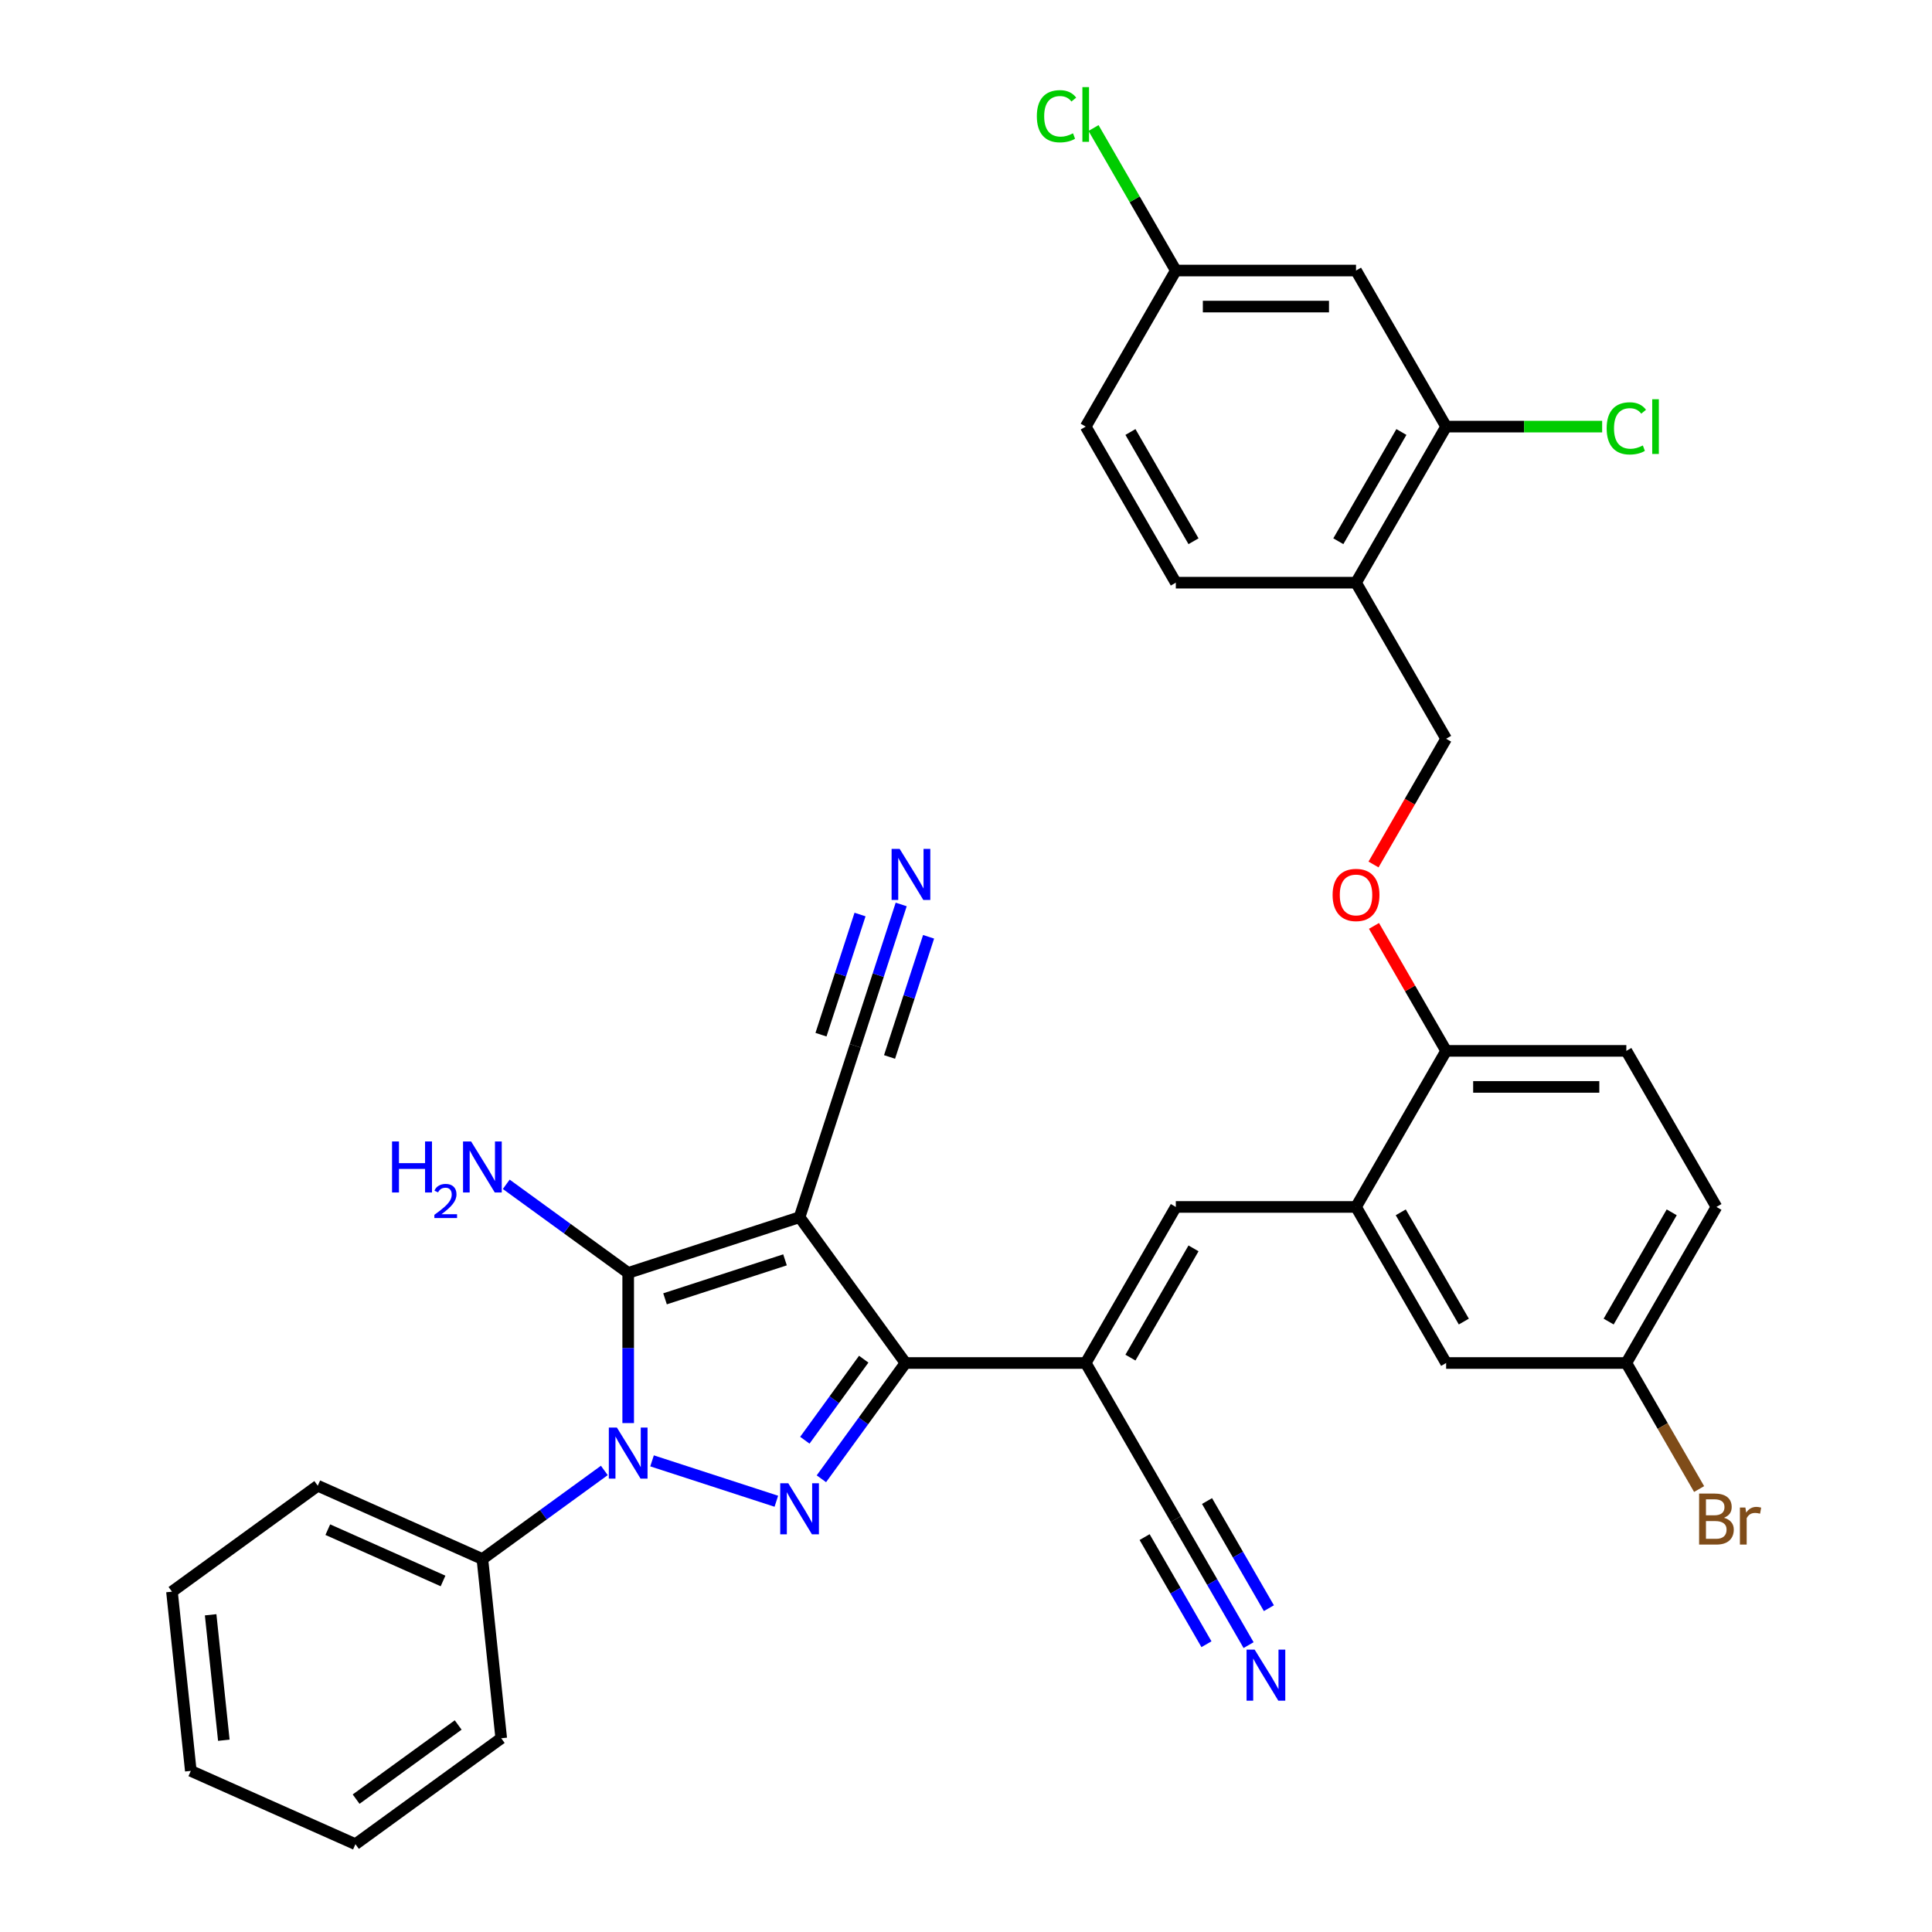 <?xml version='1.0' encoding='iso-8859-1'?>
<svg version='1.1' baseProfile='full'
              xmlns='http://www.w3.org/2000/svg'
                      xmlns:rdkit='http://www.rdkit.org/xml'
                      xmlns:xlink='http://www.w3.org/1999/xlink'
                  xml:space='preserve'
width='1000px' height='1000px' viewBox='0 0 1000 1000'>
<!-- END OF HEADER -->
<rect style='opacity:1.0;fill:#FFFFFF;stroke:none' width='1000' height='1000' x='0' y='0'> </rect>
<path class='bond-1' d='M 413.86,630.027 L 325.148,658.851' style='fill:none;fill-rule:evenodd;stroke:#000000;stroke-width:6px;stroke-linecap:butt;stroke-linejoin:miter;stroke-opacity:1' />
<path class='bond-1' d='M 406.318,652.093 L 344.22,672.269' style='fill:none;fill-rule:evenodd;stroke:#000000;stroke-width:6px;stroke-linecap:butt;stroke-linejoin:miter;stroke-opacity:1' />
<path class='bond-3' d='M 413.86,630.027 L 468.686,705.489' style='fill:none;fill-rule:evenodd;stroke:#000000;stroke-width:6px;stroke-linecap:butt;stroke-linejoin:miter;stroke-opacity:1' />
<path class='bond-6' d='M 413.86,630.027 L 442.683,541.316' style='fill:none;fill-rule:evenodd;stroke:#000000;stroke-width:6px;stroke-linecap:butt;stroke-linejoin:miter;stroke-opacity:1' />
<path class='bond-0' d='M 325.148,736.587 L 325.148,697.719' style='fill:none;fill-rule:evenodd;stroke:#0000FF;stroke-width:6px;stroke-linecap:butt;stroke-linejoin:miter;stroke-opacity:1' />
<path class='bond-0' d='M 325.148,697.719 L 325.148,658.851' style='fill:none;fill-rule:evenodd;stroke:#000000;stroke-width:6px;stroke-linecap:butt;stroke-linejoin:miter;stroke-opacity:1' />
<path class='bond-14' d='M 312.799,761.1 L 281.242,784.027' style='fill:none;fill-rule:evenodd;stroke:#0000FF;stroke-width:6px;stroke-linecap:butt;stroke-linejoin:miter;stroke-opacity:1' />
<path class='bond-14' d='M 281.242,784.027 L 249.686,806.954' style='fill:none;fill-rule:evenodd;stroke:#000000;stroke-width:6px;stroke-linecap:butt;stroke-linejoin:miter;stroke-opacity:1' />
<path class='bond-34' d='M 337.498,756.14 L 401.834,777.044' style='fill:none;fill-rule:evenodd;stroke:#0000FF;stroke-width:6px;stroke-linecap:butt;stroke-linejoin:miter;stroke-opacity:1' />
<path class='bond-16' d='M 325.148,658.851 L 293.592,635.924' style='fill:none;fill-rule:evenodd;stroke:#000000;stroke-width:6px;stroke-linecap:butt;stroke-linejoin:miter;stroke-opacity:1' />
<path class='bond-16' d='M 293.592,635.924 L 262.036,612.997' style='fill:none;fill-rule:evenodd;stroke:#0000FF;stroke-width:6px;stroke-linecap:butt;stroke-linejoin:miter;stroke-opacity:1' />
<path class='bond-2' d='M 425.15,765.411 L 446.918,735.45' style='fill:none;fill-rule:evenodd;stroke:#0000FF;stroke-width:6px;stroke-linecap:butt;stroke-linejoin:miter;stroke-opacity:1' />
<path class='bond-2' d='M 446.918,735.45 L 468.686,705.489' style='fill:none;fill-rule:evenodd;stroke:#000000;stroke-width:6px;stroke-linecap:butt;stroke-linejoin:miter;stroke-opacity:1' />
<path class='bond-2' d='M 416.588,745.458 L 431.825,724.485' style='fill:none;fill-rule:evenodd;stroke:#0000FF;stroke-width:6px;stroke-linecap:butt;stroke-linejoin:miter;stroke-opacity:1' />
<path class='bond-2' d='M 431.825,724.485 L 447.063,703.512' style='fill:none;fill-rule:evenodd;stroke:#000000;stroke-width:6px;stroke-linecap:butt;stroke-linejoin:miter;stroke-opacity:1' />
<path class='bond-4' d='M 468.686,705.489 L 561.962,705.489' style='fill:none;fill-rule:evenodd;stroke:#000000;stroke-width:6px;stroke-linecap:butt;stroke-linejoin:miter;stroke-opacity:1' />
<path class='bond-5' d='M 561.962,705.489 L 608.601,624.709' style='fill:none;fill-rule:evenodd;stroke:#000000;stroke-width:6px;stroke-linecap:butt;stroke-linejoin:miter;stroke-opacity:1' />
<path class='bond-5' d='M 585.114,702.7 L 617.761,646.154' style='fill:none;fill-rule:evenodd;stroke:#000000;stroke-width:6px;stroke-linecap:butt;stroke-linejoin:miter;stroke-opacity:1' />
<path class='bond-8' d='M 561.962,705.489 L 608.601,786.269' style='fill:none;fill-rule:evenodd;stroke:#000000;stroke-width:6px;stroke-linecap:butt;stroke-linejoin:miter;stroke-opacity:1' />
<path class='bond-7' d='M 608.601,624.709 L 701.877,624.709' style='fill:none;fill-rule:evenodd;stroke:#000000;stroke-width:6px;stroke-linecap:butt;stroke-linejoin:miter;stroke-opacity:1' />
<path class='bond-9' d='M 442.683,541.316 L 454.571,504.73' style='fill:none;fill-rule:evenodd;stroke:#000000;stroke-width:6px;stroke-linecap:butt;stroke-linejoin:miter;stroke-opacity:1' />
<path class='bond-9' d='M 454.571,504.73 L 466.458,468.144' style='fill:none;fill-rule:evenodd;stroke:#0000FF;stroke-width:6px;stroke-linecap:butt;stroke-linejoin:miter;stroke-opacity:1' />
<path class='bond-9' d='M 460.426,547.081 L 470.53,515.983' style='fill:none;fill-rule:evenodd;stroke:#000000;stroke-width:6px;stroke-linecap:butt;stroke-linejoin:miter;stroke-opacity:1' />
<path class='bond-9' d='M 470.53,515.983 L 480.634,484.885' style='fill:none;fill-rule:evenodd;stroke:#0000FF;stroke-width:6px;stroke-linecap:butt;stroke-linejoin:miter;stroke-opacity:1' />
<path class='bond-9' d='M 424.941,535.551 L 435.046,504.453' style='fill:none;fill-rule:evenodd;stroke:#000000;stroke-width:6px;stroke-linecap:butt;stroke-linejoin:miter;stroke-opacity:1' />
<path class='bond-9' d='M 435.046,504.453 L 445.15,473.355' style='fill:none;fill-rule:evenodd;stroke:#0000FF;stroke-width:6px;stroke-linecap:butt;stroke-linejoin:miter;stroke-opacity:1' />
<path class='bond-15' d='M 701.877,624.709 L 748.515,543.93' style='fill:none;fill-rule:evenodd;stroke:#000000;stroke-width:6px;stroke-linecap:butt;stroke-linejoin:miter;stroke-opacity:1' />
<path class='bond-18' d='M 701.877,624.709 L 748.515,705.489' style='fill:none;fill-rule:evenodd;stroke:#000000;stroke-width:6px;stroke-linecap:butt;stroke-linejoin:miter;stroke-opacity:1' />
<path class='bond-18' d='M 725.029,627.499 L 757.675,684.044' style='fill:none;fill-rule:evenodd;stroke:#000000;stroke-width:6px;stroke-linecap:butt;stroke-linejoin:miter;stroke-opacity:1' />
<path class='bond-10' d='M 608.601,786.269 L 627.434,818.889' style='fill:none;fill-rule:evenodd;stroke:#000000;stroke-width:6px;stroke-linecap:butt;stroke-linejoin:miter;stroke-opacity:1' />
<path class='bond-10' d='M 627.434,818.889 L 646.267,851.509' style='fill:none;fill-rule:evenodd;stroke:#0000FF;stroke-width:6px;stroke-linecap:butt;stroke-linejoin:miter;stroke-opacity:1' />
<path class='bond-10' d='M 592.445,795.596 L 608.453,823.323' style='fill:none;fill-rule:evenodd;stroke:#000000;stroke-width:6px;stroke-linecap:butt;stroke-linejoin:miter;stroke-opacity:1' />
<path class='bond-10' d='M 608.453,823.323 L 624.461,851.05' style='fill:none;fill-rule:evenodd;stroke:#0000FF;stroke-width:6px;stroke-linecap:butt;stroke-linejoin:miter;stroke-opacity:1' />
<path class='bond-10' d='M 624.756,776.941 L 640.765,804.668' style='fill:none;fill-rule:evenodd;stroke:#000000;stroke-width:6px;stroke-linecap:butt;stroke-linejoin:miter;stroke-opacity:1' />
<path class='bond-10' d='M 640.765,804.668 L 656.773,832.395' style='fill:none;fill-rule:evenodd;stroke:#0000FF;stroke-width:6px;stroke-linecap:butt;stroke-linejoin:miter;stroke-opacity:1' />
<path class='bond-11' d='M 748.515,220.811 L 701.877,301.59' style='fill:none;fill-rule:evenodd;stroke:#000000;stroke-width:6px;stroke-linecap:butt;stroke-linejoin:miter;stroke-opacity:1' />
<path class='bond-11' d='M 725.363,223.6 L 692.717,280.146' style='fill:none;fill-rule:evenodd;stroke:#000000;stroke-width:6px;stroke-linecap:butt;stroke-linejoin:miter;stroke-opacity:1' />
<path class='bond-13' d='M 748.515,220.811 L 701.877,140.031' style='fill:none;fill-rule:evenodd;stroke:#000000;stroke-width:6px;stroke-linecap:butt;stroke-linejoin:miter;stroke-opacity:1' />
<path class='bond-24' d='M 748.515,220.811 L 788.894,220.811' style='fill:none;fill-rule:evenodd;stroke:#000000;stroke-width:6px;stroke-linecap:butt;stroke-linejoin:miter;stroke-opacity:1' />
<path class='bond-24' d='M 788.894,220.811 L 829.274,220.811' style='fill:none;fill-rule:evenodd;stroke:#00CC00;stroke-width:6px;stroke-linecap:butt;stroke-linejoin:miter;stroke-opacity:1' />
<path class='bond-12' d='M 701.877,301.59 L 748.515,382.37' style='fill:none;fill-rule:evenodd;stroke:#000000;stroke-width:6px;stroke-linecap:butt;stroke-linejoin:miter;stroke-opacity:1' />
<path class='bond-20' d='M 701.877,301.59 L 608.601,301.59' style='fill:none;fill-rule:evenodd;stroke:#000000;stroke-width:6px;stroke-linecap:butt;stroke-linejoin:miter;stroke-opacity:1' />
<path class='bond-37' d='M 701.877,140.031 L 608.601,140.031' style='fill:none;fill-rule:evenodd;stroke:#000000;stroke-width:6px;stroke-linecap:butt;stroke-linejoin:miter;stroke-opacity:1' />
<path class='bond-37' d='M 687.885,158.686 L 622.592,158.686' style='fill:none;fill-rule:evenodd;stroke:#000000;stroke-width:6px;stroke-linecap:butt;stroke-linejoin:miter;stroke-opacity:1' />
<path class='bond-29' d='M 249.686,806.954 L 164.474,769.015' style='fill:none;fill-rule:evenodd;stroke:#000000;stroke-width:6px;stroke-linecap:butt;stroke-linejoin:miter;stroke-opacity:1' />
<path class='bond-29' d='M 229.317,818.305 L 169.668,791.748' style='fill:none;fill-rule:evenodd;stroke:#000000;stroke-width:6px;stroke-linecap:butt;stroke-linejoin:miter;stroke-opacity:1' />
<path class='bond-30' d='M 249.686,806.954 L 259.436,899.719' style='fill:none;fill-rule:evenodd;stroke:#000000;stroke-width:6px;stroke-linecap:butt;stroke-linejoin:miter;stroke-opacity:1' />
<path class='bond-17' d='M 748.515,543.93 L 729.843,511.589' style='fill:none;fill-rule:evenodd;stroke:#000000;stroke-width:6px;stroke-linecap:butt;stroke-linejoin:miter;stroke-opacity:1' />
<path class='bond-17' d='M 729.843,511.589 L 711.172,479.249' style='fill:none;fill-rule:evenodd;stroke:#FF0000;stroke-width:6px;stroke-linecap:butt;stroke-linejoin:miter;stroke-opacity:1' />
<path class='bond-21' d='M 748.515,543.93 L 841.791,543.93' style='fill:none;fill-rule:evenodd;stroke:#000000;stroke-width:6px;stroke-linecap:butt;stroke-linejoin:miter;stroke-opacity:1' />
<path class='bond-21' d='M 762.506,562.585 L 827.8,562.585' style='fill:none;fill-rule:evenodd;stroke:#000000;stroke-width:6px;stroke-linecap:butt;stroke-linejoin:miter;stroke-opacity:1' />
<path class='bond-19' d='M 710.935,447.461 L 729.725,414.915' style='fill:none;fill-rule:evenodd;stroke:#FF0000;stroke-width:6px;stroke-linecap:butt;stroke-linejoin:miter;stroke-opacity:1' />
<path class='bond-19' d='M 729.725,414.915 L 748.515,382.37' style='fill:none;fill-rule:evenodd;stroke:#000000;stroke-width:6px;stroke-linecap:butt;stroke-linejoin:miter;stroke-opacity:1' />
<path class='bond-23' d='M 748.515,705.489 L 841.791,705.489' style='fill:none;fill-rule:evenodd;stroke:#000000;stroke-width:6px;stroke-linecap:butt;stroke-linejoin:miter;stroke-opacity:1' />
<path class='bond-25' d='M 608.601,301.59 L 561.962,220.811' style='fill:none;fill-rule:evenodd;stroke:#000000;stroke-width:6px;stroke-linecap:butt;stroke-linejoin:miter;stroke-opacity:1' />
<path class='bond-25' d='M 617.761,280.146 L 585.114,223.6' style='fill:none;fill-rule:evenodd;stroke:#000000;stroke-width:6px;stroke-linecap:butt;stroke-linejoin:miter;stroke-opacity:1' />
<path class='bond-36' d='M 841.791,543.93 L 888.43,624.709' style='fill:none;fill-rule:evenodd;stroke:#000000;stroke-width:6px;stroke-linecap:butt;stroke-linejoin:miter;stroke-opacity:1' />
<path class='bond-22' d='M 608.601,140.031 L 561.962,220.811' style='fill:none;fill-rule:evenodd;stroke:#000000;stroke-width:6px;stroke-linecap:butt;stroke-linejoin:miter;stroke-opacity:1' />
<path class='bond-27' d='M 608.601,140.031 L 587.306,103.147' style='fill:none;fill-rule:evenodd;stroke:#000000;stroke-width:6px;stroke-linecap:butt;stroke-linejoin:miter;stroke-opacity:1' />
<path class='bond-27' d='M 587.306,103.147 L 566.011,66.263' style='fill:none;fill-rule:evenodd;stroke:#00CC00;stroke-width:6px;stroke-linecap:butt;stroke-linejoin:miter;stroke-opacity:1' />
<path class='bond-26' d='M 841.791,705.489 L 888.43,624.709' style='fill:none;fill-rule:evenodd;stroke:#000000;stroke-width:6px;stroke-linecap:butt;stroke-linejoin:miter;stroke-opacity:1' />
<path class='bond-26' d='M 832.631,684.044 L 865.278,627.499' style='fill:none;fill-rule:evenodd;stroke:#000000;stroke-width:6px;stroke-linecap:butt;stroke-linejoin:miter;stroke-opacity:1' />
<path class='bond-28' d='M 841.791,705.489 L 860.625,738.109' style='fill:none;fill-rule:evenodd;stroke:#000000;stroke-width:6px;stroke-linecap:butt;stroke-linejoin:miter;stroke-opacity:1' />
<path class='bond-28' d='M 860.625,738.109 L 879.458,770.729' style='fill:none;fill-rule:evenodd;stroke:#7F4C19;stroke-width:6px;stroke-linecap:butt;stroke-linejoin:miter;stroke-opacity:1' />
<path class='bond-32' d='M 164.474,769.015 L 89.012,823.841' style='fill:none;fill-rule:evenodd;stroke:#000000;stroke-width:6px;stroke-linecap:butt;stroke-linejoin:miter;stroke-opacity:1' />
<path class='bond-31' d='M 259.436,899.719 L 183.974,954.545' style='fill:none;fill-rule:evenodd;stroke:#000000;stroke-width:6px;stroke-linecap:butt;stroke-linejoin:miter;stroke-opacity:1' />
<path class='bond-31' d='M 237.152,892.851 L 184.328,931.229' style='fill:none;fill-rule:evenodd;stroke:#000000;stroke-width:6px;stroke-linecap:butt;stroke-linejoin:miter;stroke-opacity:1' />
<path class='bond-33' d='M 183.974,954.545 L 98.762,916.607' style='fill:none;fill-rule:evenodd;stroke:#000000;stroke-width:6px;stroke-linecap:butt;stroke-linejoin:miter;stroke-opacity:1' />
<path class='bond-35' d='M 89.012,823.841 L 98.762,916.607' style='fill:none;fill-rule:evenodd;stroke:#000000;stroke-width:6px;stroke-linecap:butt;stroke-linejoin:miter;stroke-opacity:1' />
<path class='bond-35' d='M 109.027,835.806 L 115.853,900.742' style='fill:none;fill-rule:evenodd;stroke:#000000;stroke-width:6px;stroke-linecap:butt;stroke-linejoin:miter;stroke-opacity:1' />
<path  class='atom-1' d='M 319.309 738.919
L 327.965 752.911
Q 328.824 754.291, 330.204 756.791
Q 331.584 759.291, 331.659 759.44
L 331.659 738.919
L 335.166 738.919
L 335.166 765.335
L 331.547 765.335
L 322.257 750.038
Q 321.175 748.247, 320.018 746.195
Q 318.899 744.143, 318.563 743.508
L 318.563 765.335
L 315.131 765.335
L 315.131 738.919
L 319.309 738.919
' fill='#0000FF'/>
<path  class='atom-3' d='M 408.02 767.743
L 416.676 781.735
Q 417.535 783.115, 418.915 785.615
Q 420.296 788.115, 420.37 788.264
L 420.37 767.743
L 423.877 767.743
L 423.877 794.159
L 420.258 794.159
L 410.968 778.862
Q 409.886 777.071, 408.729 775.019
Q 407.61 772.967, 407.274 772.332
L 407.274 794.159
L 403.842 794.159
L 403.842 767.743
L 408.02 767.743
' fill='#0000FF'/>
<path  class='atom-10' d='M 465.668 439.397
L 474.324 453.388
Q 475.183 454.769, 476.563 457.268
Q 477.944 459.768, 478.018 459.918
L 478.018 439.397
L 481.525 439.397
L 481.525 465.813
L 477.906 465.813
L 468.616 450.515
Q 467.534 448.724, 466.377 446.672
Q 465.258 444.62, 464.922 443.986
L 464.922 465.813
L 461.49 465.813
L 461.49 439.397
L 465.668 439.397
' fill='#0000FF'/>
<path  class='atom-11' d='M 649.4 853.84
L 658.056 867.832
Q 658.914 869.212, 660.294 871.712
Q 661.675 874.212, 661.749 874.361
L 661.749 853.84
L 665.257 853.84
L 665.257 880.256
L 661.637 880.256
L 652.347 864.959
Q 651.265 863.168, 650.108 861.116
Q 648.989 859.064, 648.653 858.43
L 648.653 880.256
L 645.221 880.256
L 645.221 853.84
L 649.4 853.84
' fill='#0000FF'/>
<path  class='atom-17' d='M 202.924 590.816
L 206.506 590.816
L 206.506 602.047
L 220.012 602.047
L 220.012 590.816
L 223.594 590.816
L 223.594 617.232
L 220.012 617.232
L 220.012 605.032
L 206.506 605.032
L 206.506 617.232
L 202.924 617.232
L 202.924 590.816
' fill='#0000FF'/>
<path  class='atom-17' d='M 224.875 616.305
Q 225.515 614.656, 227.042 613.744
Q 228.568 612.809, 230.686 612.809
Q 233.321 612.809, 234.799 614.237
Q 236.276 615.665, 236.276 618.202
Q 236.276 620.787, 234.355 623.2
Q 232.459 625.614, 228.519 628.47
L 236.572 628.47
L 236.572 630.44
L 224.825 630.44
L 224.825 628.79
Q 228.076 626.476, 229.997 624.752
Q 231.942 623.028, 232.878 621.477
Q 233.814 619.925, 233.814 618.325
Q 233.814 616.65, 232.976 615.714
Q 232.139 614.779, 230.686 614.779
Q 229.283 614.779, 228.347 615.345
Q 227.411 615.911, 226.746 617.167
L 224.875 616.305
' fill='#0000FF'/>
<path  class='atom-17' d='M 243.847 590.816
L 252.503 604.808
Q 253.361 606.188, 254.742 608.688
Q 256.122 611.188, 256.197 611.337
L 256.197 590.816
L 259.704 590.816
L 259.704 617.232
L 256.085 617.232
L 246.795 601.935
Q 245.713 600.144, 244.556 598.092
Q 243.437 596.04, 243.101 595.406
L 243.101 617.232
L 239.668 617.232
L 239.668 590.816
L 243.847 590.816
' fill='#0000FF'/>
<path  class='atom-18' d='M 689.751 463.225
Q 689.751 456.882, 692.885 453.337
Q 696.019 449.793, 701.877 449.793
Q 707.735 449.793, 710.869 453.337
Q 714.003 456.882, 714.003 463.225
Q 714.003 469.642, 710.831 473.298
Q 707.66 476.917, 701.877 476.917
Q 696.056 476.917, 692.885 473.298
Q 689.751 469.679, 689.751 463.225
M 701.877 473.933
Q 705.906 473.933, 708.07 471.246
Q 710.272 468.523, 710.272 463.225
Q 710.272 458.038, 708.07 455.427
Q 705.906 452.778, 701.877 452.778
Q 697.847 452.778, 695.646 455.389
Q 693.482 458.001, 693.482 463.225
Q 693.482 468.56, 695.646 471.246
Q 697.847 473.933, 701.877 473.933
' fill='#FF0000'/>
<path  class='atom-25' d='M 831.606 221.725
Q 831.606 215.158, 834.665 211.726
Q 837.762 208.256, 843.62 208.256
Q 849.067 208.256, 851.977 212.099
L 849.515 214.114
Q 847.388 211.315, 843.62 211.315
Q 839.627 211.315, 837.501 214.002
Q 835.411 216.651, 835.411 221.725
Q 835.411 226.948, 837.575 229.635
Q 839.777 232.321, 844.03 232.321
Q 846.94 232.321, 850.336 230.568
L 851.38 233.366
Q 850 234.261, 847.91 234.784
Q 845.821 235.306, 843.508 235.306
Q 837.762 235.306, 834.665 231.799
Q 831.606 228.292, 831.606 221.725
' fill='#00CC00'/>
<path  class='atom-25' d='M 855.186 206.651
L 858.618 206.651
L 858.618 234.97
L 855.186 234.97
L 855.186 206.651
' fill='#00CC00'/>
<path  class='atom-28' d='M 536.666 60.166
Q 536.666 53.599, 539.725 50.166
Q 542.822 46.696, 548.68 46.696
Q 554.127 46.696, 557.037 50.539
L 554.575 52.554
Q 552.448 49.756, 548.68 49.756
Q 544.688 49.756, 542.561 52.442
Q 540.471 55.091, 540.471 60.166
Q 540.471 65.389, 542.635 68.075
Q 544.837 70.762, 549.09 70.762
Q 552 70.762, 555.396 69.008
L 556.44 71.806
Q 555.06 72.702, 552.97 73.224
Q 550.881 73.747, 548.568 73.747
Q 542.822 73.747, 539.725 70.239
Q 536.666 66.732, 536.666 60.166
' fill='#00CC00'/>
<path  class='atom-28' d='M 560.246 45.092
L 563.679 45.092
L 563.679 73.411
L 560.246 73.411
L 560.246 45.092
' fill='#00CC00'/>
<path  class='atom-29' d='M 892.291 785.597
Q 894.828 786.306, 896.097 787.873
Q 897.403 789.403, 897.403 791.679
Q 897.403 795.335, 895.052 797.425
Q 892.739 799.477, 888.336 799.477
L 879.456 799.477
L 879.456 773.061
L 887.254 773.061
Q 891.769 773.061, 894.045 774.889
Q 896.321 776.717, 896.321 780.075
Q 896.321 784.067, 892.291 785.597
M 883.001 776.046
L 883.001 784.329
L 887.254 784.329
Q 889.866 784.329, 891.209 783.284
Q 892.59 782.202, 892.59 780.075
Q 892.59 776.046, 887.254 776.046
L 883.001 776.046
M 888.336 796.492
Q 890.911 796.492, 892.291 795.26
Q 893.672 794.029, 893.672 791.679
Q 893.672 789.515, 892.142 788.433
Q 890.65 787.313, 887.777 787.313
L 883.001 787.313
L 883.001 796.492
L 888.336 796.492
' fill='#7F4C19'/>
<path  class='atom-29' d='M 903.41 780.299
L 903.82 782.948
Q 905.835 779.963, 909.118 779.963
Q 910.163 779.963, 911.581 780.336
L 911.021 783.47
Q 909.417 783.097, 908.521 783.097
Q 906.954 783.097, 905.91 783.732
Q 904.902 784.329, 904.081 785.784
L 904.081 799.477
L 900.574 799.477
L 900.574 780.299
L 903.41 780.299
' fill='#7F4C19'/>
</svg>
